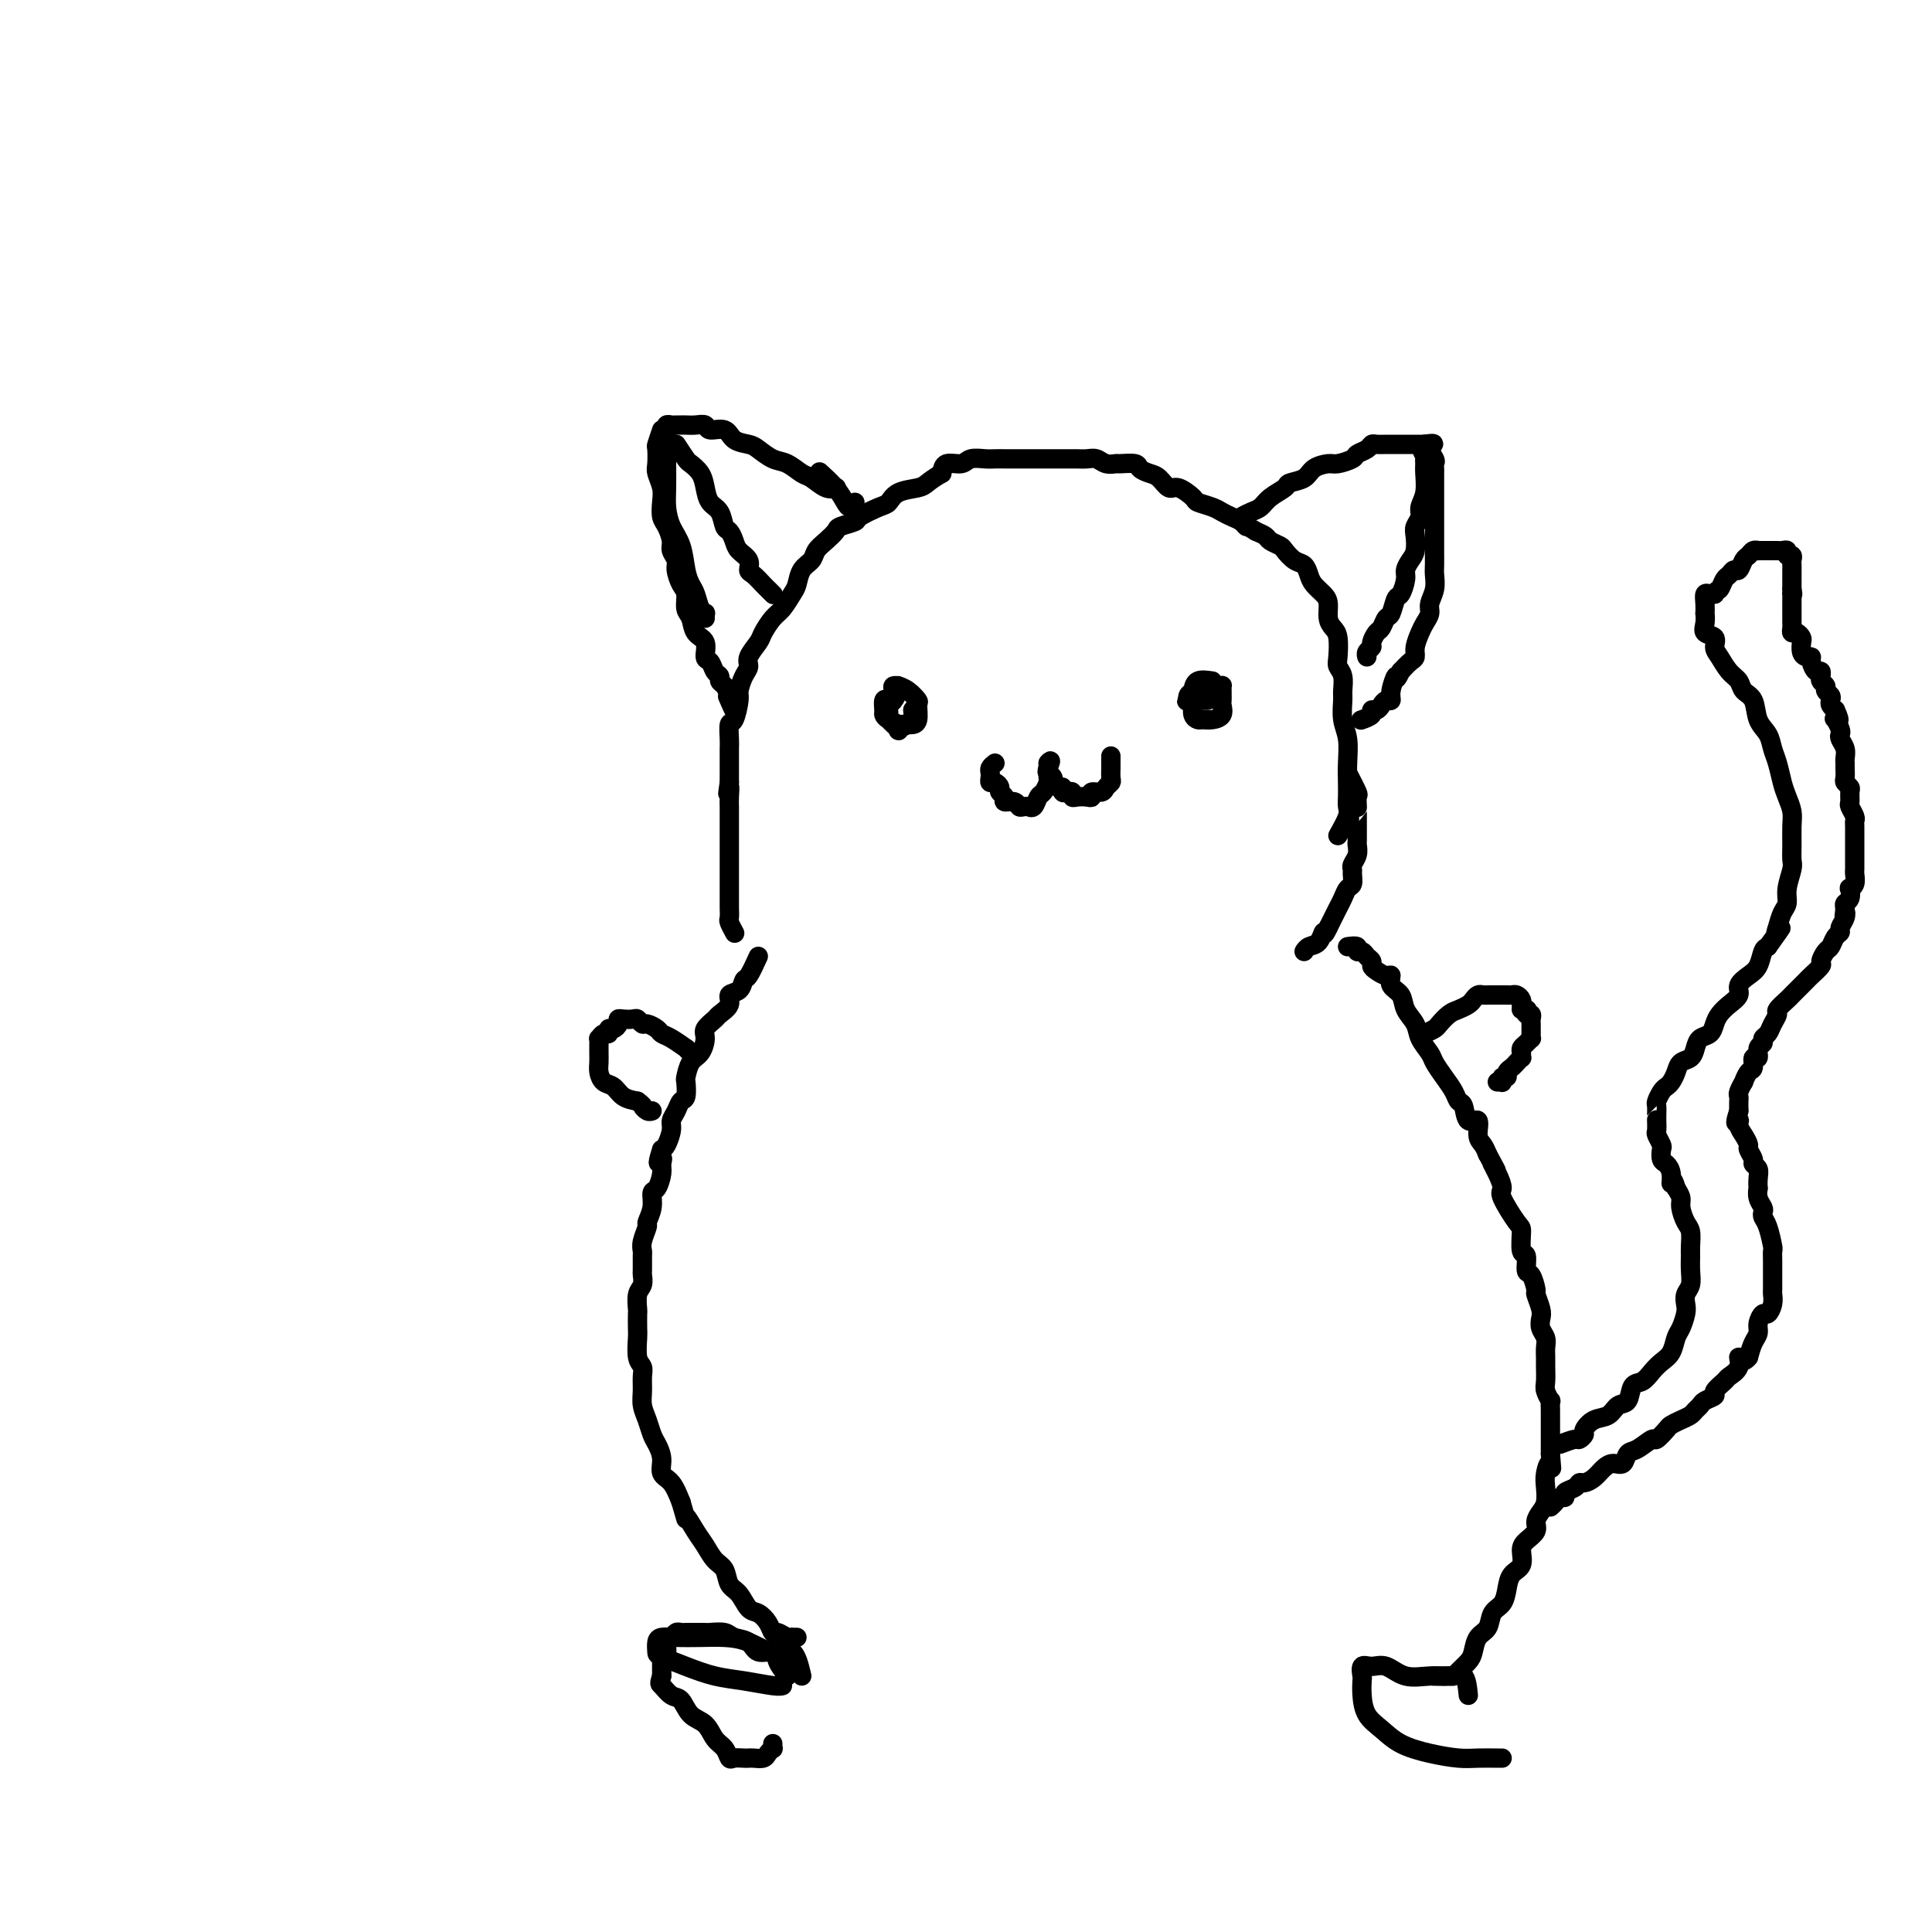 <svg viewBox='0 0 400 400' version='1.1' xmlns='http://www.w3.org/2000/svg' xmlns:xlink='http://www.w3.org/1999/xlink'><g fill='none' stroke='rgb(0,0,0)' stroke-width='4' stroke-linecap='round' stroke-linejoin='round'><path d='M277,173c0.845,-1.507 1.690,-3.013 2,-4c0.310,-0.987 0.084,-1.453 0,-2c-0.084,-0.547 -0.026,-1.173 0,-2c0.026,-0.827 0.021,-1.853 0,-3c-0.021,-1.147 -0.059,-2.414 0,-4c0.059,-1.586 0.213,-3.492 0,-5c-0.213,-1.508 -0.793,-2.617 -1,-4c-0.207,-1.383 -0.042,-3.040 0,-4c0.042,-0.960 -0.041,-1.223 0,-2c0.041,-0.777 0.204,-2.067 0,-3c-0.204,-0.933 -0.777,-1.509 -1,-2c-0.223,-0.491 -0.098,-0.898 0,-2c0.098,-1.102 0.168,-2.900 0,-4c-0.168,-1.100 -0.573,-1.502 -1,-2c-0.427,-0.498 -0.874,-1.092 -1,-2c-0.126,-0.908 0.069,-2.131 0,-3c-0.069,-0.869 -0.402,-1.384 -1,-2c-0.598,-0.616 -1.460,-1.335 -2,-2c-0.540,-0.665 -0.760,-1.277 -1,-2c-0.240,-0.723 -0.502,-1.556 -1,-2c-0.498,-0.444 -1.232,-0.500 -2,-1c-0.768,-0.500 -1.570,-1.443 -2,-2c-0.430,-0.557 -0.486,-0.727 -1,-1c-0.514,-0.273 -1.484,-0.651 -2,-1c-0.516,-0.349 -0.576,-0.671 -1,-1c-0.424,-0.329 -1.212,-0.664 -2,-1'/><path d='M260,110c-1.965,-1.262 -1.876,-0.915 -2,-1c-0.124,-0.085 -0.461,-0.600 -1,-1c-0.539,-0.400 -1.280,-0.683 -2,-1c-0.720,-0.317 -1.418,-0.667 -2,-1c-0.582,-0.333 -1.048,-0.648 -2,-1c-0.952,-0.352 -2.391,-0.742 -3,-1c-0.609,-0.258 -0.389,-0.384 -1,-1c-0.611,-0.616 -2.052,-1.723 -3,-2c-0.948,-0.277 -1.404,0.276 -2,0c-0.596,-0.276 -1.333,-1.380 -2,-2c-0.667,-0.620 -1.263,-0.755 -2,-1c-0.737,-0.245 -1.615,-0.601 -2,-1c-0.385,-0.399 -0.277,-0.843 -1,-1c-0.723,-0.157 -2.277,-0.028 -3,0c-0.723,0.028 -0.617,-0.045 -1,0c-0.383,0.045 -1.256,0.208 -2,0c-0.744,-0.208 -1.358,-0.788 -2,-1c-0.642,-0.212 -1.312,-0.057 -2,0c-0.688,0.057 -1.394,0.015 -2,0c-0.606,-0.015 -1.111,-0.004 -2,0c-0.889,0.004 -2.163,0.001 -3,0c-0.837,-0.001 -1.236,-0.000 -2,0c-0.764,0.000 -1.894,0.000 -3,0c-1.106,-0.000 -2.187,-0.001 -3,0c-0.813,0.001 -1.357,0.004 -2,0c-0.643,-0.004 -1.384,-0.017 -2,0c-0.616,0.017 -1.107,0.062 -2,0c-0.893,-0.062 -2.188,-0.233 -3,0c-0.812,0.233 -1.142,0.870 -2,1c-0.858,0.130 -2.245,-0.249 -3,0c-0.755,0.249 -0.877,1.124 -1,2'/><path d='M195,98c-1.544,0.865 -2.403,1.526 -3,2c-0.597,0.474 -0.931,0.761 -2,1c-1.069,0.239 -2.872,0.431 -4,1c-1.128,0.569 -1.581,1.515 -2,2c-0.419,0.485 -0.804,0.510 -2,1c-1.196,0.490 -3.202,1.444 -4,2c-0.798,0.556 -0.389,0.715 -1,1c-0.611,0.285 -2.243,0.695 -3,1c-0.757,0.305 -0.640,0.503 -1,1c-0.360,0.497 -1.196,1.292 -2,2c-0.804,0.708 -1.577,1.329 -2,2c-0.423,0.671 -0.498,1.391 -1,2c-0.502,0.609 -1.433,1.107 -2,2c-0.567,0.893 -0.772,2.183 -1,3c-0.228,0.817 -0.479,1.162 -1,2c-0.521,0.838 -1.310,2.167 -2,3c-0.690,0.833 -1.280,1.168 -2,2c-0.720,0.832 -1.569,2.161 -2,3c-0.431,0.839 -0.445,1.188 -1,2c-0.555,0.812 -1.650,2.088 -2,3c-0.350,0.912 0.047,1.460 0,2c-0.047,0.540 -0.538,1.070 -1,2c-0.462,0.930 -0.894,2.259 -1,3c-0.106,0.741 0.115,0.894 0,2c-0.115,1.106 -0.567,3.164 -1,4c-0.433,0.836 -0.848,0.450 -1,1c-0.152,0.550 -0.041,2.037 0,3c0.041,0.963 0.011,1.402 0,2c-0.011,0.598 -0.003,1.353 0,2c0.003,0.647 0.001,1.185 0,2c-0.001,0.815 -0.000,1.908 0,3'/><path d='M151,162c-0.619,4.153 -0.166,1.536 0,1c0.166,-0.536 0.044,1.011 0,2c-0.044,0.989 -0.012,1.421 0,2c0.012,0.579 0.003,1.305 0,2c-0.003,0.695 -0.001,1.360 0,2c0.001,0.640 0.000,1.256 0,2c-0.000,0.744 -0.000,1.617 0,2c0.000,0.383 0.000,0.277 0,1c-0.000,0.723 0.000,2.277 0,3c-0.000,0.723 -0.000,0.616 0,1c0.000,0.384 0.000,1.259 0,2c-0.000,0.741 -0.001,1.349 0,2c0.001,0.651 0.004,1.345 0,2c-0.004,0.655 -0.015,1.272 0,2c0.015,0.728 0.056,1.566 0,2c-0.056,0.434 -0.207,0.463 0,1c0.207,0.537 0.774,1.582 1,2c0.226,0.418 0.113,0.209 0,0'/><path d='M279,160c0.845,1.639 1.691,3.278 2,4c0.309,0.722 0.083,0.526 0,1c-0.083,0.474 -0.022,1.619 0,2c0.022,0.381 0.006,-0.001 0,0c-0.006,0.001 -0.002,0.385 0,1c0.002,0.615 0.000,1.459 0,2c-0.000,0.541 0.001,0.778 0,1c-0.001,0.222 -0.004,0.430 0,1c0.004,0.570 0.015,1.501 0,2c-0.015,0.499 -0.057,0.566 0,1c0.057,0.434 0.212,1.233 0,2c-0.212,0.767 -0.792,1.500 -1,2c-0.208,0.500 -0.045,0.767 0,1c0.045,0.233 -0.029,0.433 0,1c0.029,0.567 0.163,1.503 0,2c-0.163,0.497 -0.621,0.556 -1,1c-0.379,0.444 -0.679,1.274 -1,2c-0.321,0.726 -0.663,1.349 -1,2c-0.337,0.651 -0.668,1.329 -1,2c-0.332,0.671 -0.666,1.336 -1,2'/><path d='M275,192c-1.122,2.438 -0.928,1.032 -1,1c-0.072,-0.032 -0.411,1.311 -1,2c-0.589,0.689 -1.428,0.724 -2,1c-0.572,0.276 -0.878,0.793 -1,1c-0.122,0.207 -0.061,0.103 0,0'/><path d='M157,198c-0.745,1.633 -1.490,3.266 -2,4c-0.510,0.734 -0.785,0.568 -1,1c-0.215,0.432 -0.371,1.463 -1,2c-0.629,0.537 -1.731,0.581 -2,1c-0.269,0.419 0.296,1.213 0,2c-0.296,0.787 -1.455,1.566 -2,2c-0.545,0.434 -0.478,0.524 -1,1c-0.522,0.476 -1.632,1.340 -2,2c-0.368,0.660 0.006,1.116 0,2c-0.006,0.884 -0.393,2.195 -1,3c-0.607,0.805 -1.434,1.104 -2,2c-0.566,0.896 -0.872,2.390 -1,3c-0.128,0.610 -0.077,0.338 0,1c0.077,0.662 0.179,2.259 0,3c-0.179,0.741 -0.639,0.626 -1,1c-0.361,0.374 -0.621,1.238 -1,2c-0.379,0.762 -0.875,1.421 -1,2c-0.125,0.579 0.120,1.079 0,2c-0.120,0.921 -0.606,2.263 -1,3c-0.394,0.737 -0.697,0.868 -1,1'/><path d='M137,238c-1.389,4.280 -0.362,2.479 0,2c0.362,-0.479 0.060,0.363 0,1c-0.060,0.637 0.124,1.068 0,2c-0.124,0.932 -0.554,2.367 -1,3c-0.446,0.633 -0.908,0.466 -1,1c-0.092,0.534 0.186,1.768 0,3c-0.186,1.232 -0.834,2.460 -1,3c-0.166,0.540 0.152,0.390 0,1c-0.152,0.610 -0.773,1.980 -1,3c-0.227,1.020 -0.060,1.691 0,2c0.060,0.309 0.012,0.255 0,1c-0.012,0.745 0.011,2.288 0,3c-0.011,0.712 -0.055,0.595 0,1c0.055,0.405 0.211,1.334 0,2c-0.211,0.666 -0.788,1.068 -1,2c-0.212,0.932 -0.058,2.393 0,3c0.058,0.607 0.019,0.361 0,1c-0.019,0.639 -0.019,2.162 0,3c0.019,0.838 0.058,0.990 0,2c-0.058,1.010 -0.212,2.878 0,4c0.212,1.122 0.792,1.496 1,2c0.208,0.504 0.045,1.136 0,2c-0.045,0.864 0.029,1.960 0,3c-0.029,1.040 -0.161,2.025 0,3c0.161,0.975 0.616,1.942 1,3c0.384,1.058 0.697,2.207 1,3c0.303,0.793 0.595,1.229 1,2c0.405,0.771 0.923,1.877 1,3c0.077,1.123 -0.287,2.264 0,3c0.287,0.736 1.225,1.067 2,2c0.775,0.933 1.388,2.466 2,4'/><path d='M141,311c1.523,5.176 0.832,3.115 1,3c0.168,-0.115 1.196,1.717 2,3c0.804,1.283 1.384,2.019 2,3c0.616,0.981 1.267,2.207 2,3c0.733,0.793 1.547,1.153 2,2c0.453,0.847 0.545,2.180 1,3c0.455,0.820 1.274,1.128 2,2c0.726,0.872 1.359,2.310 2,3c0.641,0.690 1.288,0.634 2,1c0.712,0.366 1.487,1.156 2,2c0.513,0.844 0.763,1.743 1,2c0.237,0.257 0.459,-0.127 1,0c0.541,0.127 1.399,0.766 2,1c0.601,0.234 0.945,0.063 1,0c0.055,-0.063 -0.177,-0.017 0,0c0.177,0.017 0.765,0.005 1,0c0.235,-0.005 0.118,-0.002 0,0'/><path d='M279,196c0.870,-0.120 1.740,-0.239 2,0c0.260,0.239 -0.088,0.838 0,1c0.088,0.162 0.614,-0.112 1,0c0.386,0.112 0.632,0.608 1,1c0.368,0.392 0.859,0.678 1,1c0.141,0.322 -0.069,0.681 0,1c0.069,0.319 0.418,0.598 1,1c0.582,0.402 1.398,0.926 2,1c0.602,0.074 0.992,-0.300 1,0c0.008,0.300 -0.364,1.276 0,2c0.364,0.724 1.463,1.195 2,2c0.537,0.805 0.510,1.944 1,3c0.490,1.056 1.496,2.029 2,3c0.504,0.971 0.506,1.940 1,3c0.494,1.060 1.480,2.211 2,3c0.520,0.789 0.573,1.217 1,2c0.427,0.783 1.226,1.920 2,3c0.774,1.080 1.522,2.101 2,3c0.478,0.899 0.688,1.676 1,2c0.312,0.324 0.728,0.194 1,1c0.272,0.806 0.402,2.547 1,3c0.598,0.453 1.666,-0.384 2,0c0.334,0.384 -0.064,1.988 0,3c0.064,1.012 0.590,1.432 1,2c0.410,0.568 0.705,1.284 1,2'/><path d='M308,239c2.970,5.482 1.394,2.688 1,2c-0.394,-0.688 0.392,0.730 1,2c0.608,1.270 1.037,2.394 1,3c-0.037,0.606 -0.542,0.695 0,2c0.542,1.305 2.130,3.825 3,5c0.870,1.175 1.020,1.006 1,2c-0.020,0.994 -0.212,3.153 0,4c0.212,0.847 0.826,0.382 1,1c0.174,0.618 -0.093,2.319 0,3c0.093,0.681 0.547,0.342 1,1c0.453,0.658 0.905,2.312 1,3c0.095,0.688 -0.167,0.411 0,1c0.167,0.589 0.763,2.045 1,3c0.237,0.955 0.116,1.411 0,2c-0.116,0.589 -0.227,1.311 0,2c0.227,0.689 0.793,1.343 1,2c0.207,0.657 0.054,1.316 0,2c-0.054,0.684 -0.011,1.393 0,2c0.011,0.607 -0.011,1.114 0,2c0.011,0.886 0.056,2.152 0,3c-0.056,0.848 -0.211,1.278 0,2c0.211,0.722 0.789,1.736 1,2c0.211,0.264 0.057,-0.223 0,0c-0.057,0.223 -0.015,1.158 0,2c0.015,0.842 0.004,1.593 0,2c-0.004,0.407 -0.001,0.470 0,1c0.001,0.530 0.000,1.527 0,2c-0.000,0.473 -0.000,0.421 0,1c0.000,0.579 0.000,1.790 0,3'/><path d='M321,301c0.369,5.010 0.292,2.536 0,2c-0.292,-0.536 -0.801,0.868 -1,2c-0.199,1.132 -0.090,1.994 0,3c0.090,1.006 0.161,2.157 0,3c-0.161,0.843 -0.555,1.380 -1,2c-0.445,0.620 -0.940,1.325 -1,2c-0.060,0.675 0.317,1.321 0,2c-0.317,0.679 -1.328,1.392 -2,2c-0.672,0.608 -1.005,1.111 -1,2c0.005,0.889 0.348,2.162 0,3c-0.348,0.838 -1.388,1.240 -2,2c-0.612,0.760 -0.798,1.879 -1,3c-0.202,1.121 -0.422,2.243 -1,3c-0.578,0.757 -1.516,1.147 -2,2c-0.484,0.853 -0.515,2.168 -1,3c-0.485,0.832 -1.425,1.179 -2,2c-0.575,0.821 -0.784,2.115 -1,3c-0.216,0.885 -0.438,1.362 -1,2c-0.562,0.638 -1.464,1.439 -2,2c-0.536,0.561 -0.704,0.882 -1,1c-0.296,0.118 -0.718,0.032 -1,0c-0.282,-0.032 -0.422,-0.008 -1,0c-0.578,0.008 -1.594,0.002 -2,0c-0.406,-0.002 -0.203,-0.001 0,0'/><path d='M143,218c-0.499,-0.477 -0.997,-0.954 -1,-1c-0.003,-0.046 0.490,0.337 0,0c-0.490,-0.337 -1.962,-1.396 -3,-2c-1.038,-0.604 -1.640,-0.754 -2,-1c-0.360,-0.246 -0.477,-0.588 -1,-1c-0.523,-0.412 -1.453,-0.895 -2,-1c-0.547,-0.105 -0.711,0.167 -1,0c-0.289,-0.167 -0.704,-0.774 -1,-1c-0.296,-0.226 -0.474,-0.071 -1,0c-0.526,0.071 -1.399,0.056 -2,0c-0.601,-0.056 -0.931,-0.155 -1,0c-0.069,0.155 0.122,0.562 0,1c-0.122,0.438 -0.558,0.906 -1,1c-0.442,0.094 -0.889,-0.186 -1,0c-0.111,0.186 0.114,0.837 0,1c-0.114,0.163 -0.566,-0.163 -1,0c-0.434,0.163 -0.848,0.816 -1,1c-0.152,0.184 -0.041,-0.102 0,0c0.041,0.102 0.010,0.593 0,1c-0.010,0.407 -0.001,0.729 0,1c0.001,0.271 -0.008,0.491 0,1c0.008,0.509 0.032,1.306 0,2c-0.032,0.694 -0.119,1.285 0,2c0.119,0.715 0.444,1.552 1,2c0.556,0.448 1.342,0.505 2,1c0.658,0.495 1.188,1.427 2,2c0.812,0.573 1.906,0.786 3,1'/><path d='M132,228c1.419,1.094 0.968,0.829 1,1c0.032,0.171 0.547,0.777 1,1c0.453,0.223 0.844,0.064 1,0c0.156,-0.064 0.078,-0.032 0,0'/><path d='M295,214c0.780,-0.364 1.561,-0.727 2,-1c0.439,-0.273 0.537,-0.454 1,-1c0.463,-0.546 1.290,-1.456 2,-2c0.710,-0.544 1.304,-0.720 2,-1c0.696,-0.280 1.495,-0.663 2,-1c0.505,-0.337 0.716,-0.626 1,-1c0.284,-0.374 0.640,-0.832 1,-1c0.360,-0.168 0.723,-0.045 1,0c0.277,0.045 0.470,0.012 1,0c0.530,-0.012 1.399,-0.003 2,0c0.601,0.003 0.934,0.000 1,0c0.066,-0.000 -0.136,0.003 0,0c0.136,-0.003 0.611,-0.011 1,0c0.389,0.011 0.693,0.041 1,0c0.307,-0.041 0.618,-0.152 1,0c0.382,0.152 0.834,0.566 1,1c0.166,0.434 0.045,0.886 0,1c-0.045,0.114 -0.013,-0.110 0,0c0.013,0.110 0.006,0.555 0,1'/><path d='M315,209c1.635,0.400 1.223,-0.100 1,0c-0.223,0.100 -0.256,0.800 0,1c0.256,0.200 0.801,-0.101 1,0c0.199,0.101 0.053,0.606 0,1c-0.053,0.394 -0.014,0.679 0,1c0.014,0.321 0.001,0.677 0,1c-0.001,0.323 0.010,0.611 0,1c-0.010,0.389 -0.041,0.877 0,1c0.041,0.123 0.154,-0.121 0,0c-0.154,0.121 -0.576,0.606 -1,1c-0.424,0.394 -0.849,0.697 -1,1c-0.151,0.303 -0.029,0.606 0,1c0.029,0.394 -0.035,0.879 0,1c0.035,0.121 0.168,-0.121 0,0c-0.168,0.121 -0.637,0.606 -1,1c-0.363,0.394 -0.619,0.698 -1,1c-0.381,0.302 -0.887,0.603 -1,1c-0.113,0.397 0.167,0.891 0,1c-0.167,0.109 -0.780,-0.167 -1,0c-0.220,0.167 -0.045,0.777 0,1c0.045,0.223 -0.039,0.060 0,0c0.039,-0.060 0.203,-0.016 0,0c-0.203,0.016 -0.772,0.005 -1,0c-0.228,-0.005 -0.114,-0.002 0,0'/><path d='M323,299c1.188,-0.449 2.376,-0.898 3,-1c0.624,-0.102 0.685,0.143 1,0c0.315,-0.143 0.885,-0.672 1,-1c0.115,-0.328 -0.225,-0.453 0,-1c0.225,-0.547 1.015,-1.516 2,-2c0.985,-0.484 2.165,-0.482 3,-1c0.835,-0.518 1.326,-1.556 2,-2c0.674,-0.444 1.531,-0.293 2,-1c0.469,-0.707 0.549,-2.271 1,-3c0.451,-0.729 1.273,-0.622 2,-1c0.727,-0.378 1.361,-1.241 2,-2c0.639,-0.759 1.285,-1.414 2,-2c0.715,-0.586 1.498,-1.101 2,-2c0.502,-0.899 0.722,-2.180 1,-3c0.278,-0.820 0.614,-1.177 1,-2c0.386,-0.823 0.821,-2.110 1,-3c0.179,-0.890 0.100,-1.383 0,-2c-0.100,-0.617 -0.223,-1.357 0,-2c0.223,-0.643 0.793,-1.187 1,-2c0.207,-0.813 0.053,-1.893 0,-3c-0.053,-1.107 -0.004,-2.240 0,-3c0.004,-0.760 -0.037,-1.148 0,-2c0.037,-0.852 0.151,-2.167 0,-3c-0.151,-0.833 -0.566,-1.182 -1,-2c-0.434,-0.818 -0.886,-2.105 -1,-3c-0.114,-0.895 0.110,-1.399 0,-2c-0.110,-0.601 -0.555,-1.301 -1,-2'/><path d='M347,246c-0.703,-2.765 -0.959,-1.179 -1,-1c-0.041,0.179 0.134,-1.050 0,-2c-0.134,-0.950 -0.575,-1.621 -1,-2c-0.425,-0.379 -0.832,-0.468 -1,-1c-0.168,-0.532 -0.098,-1.509 0,-2c0.098,-0.491 0.222,-0.495 0,-1c-0.222,-0.505 -0.792,-1.510 -1,-2c-0.208,-0.490 -0.056,-0.464 0,-1c0.056,-0.536 0.014,-1.634 0,-2c-0.014,-0.366 -0.001,0.000 0,0c0.001,-0.000 -0.011,-0.367 0,-1c0.011,-0.633 0.044,-1.531 0,-2c-0.044,-0.469 -0.166,-0.510 0,-1c0.166,-0.490 0.621,-1.431 1,-2c0.379,-0.569 0.683,-0.768 1,-1c0.317,-0.232 0.649,-0.499 1,-1c0.351,-0.501 0.723,-1.237 1,-2c0.277,-0.763 0.459,-1.551 1,-2c0.541,-0.449 1.440,-0.557 2,-1c0.560,-0.443 0.779,-1.221 1,-2c0.221,-0.779 0.443,-1.560 1,-2c0.557,-0.440 1.450,-0.541 2,-1c0.550,-0.459 0.759,-1.278 1,-2c0.241,-0.722 0.515,-1.349 1,-2c0.485,-0.651 1.180,-1.328 2,-2c0.820,-0.672 1.764,-1.339 2,-2c0.236,-0.661 -0.235,-1.315 0,-2c0.235,-0.685 1.176,-1.400 2,-2c0.824,-0.600 1.529,-1.085 2,-2c0.471,-0.915 0.706,-2.262 1,-3c0.294,-0.738 0.647,-0.869 1,-1'/><path d='M366,196c4.023,-5.612 2.579,-3.641 2,-3c-0.579,0.641 -0.295,-0.048 0,-1c0.295,-0.952 0.601,-2.166 1,-3c0.399,-0.834 0.892,-1.289 1,-2c0.108,-0.711 -0.167,-1.678 0,-3c0.167,-1.322 0.778,-3.000 1,-4c0.222,-1.000 0.057,-1.321 0,-2c-0.057,-0.679 -0.004,-1.717 0,-3c0.004,-1.283 -0.040,-2.812 0,-4c0.040,-1.188 0.165,-2.036 0,-3c-0.165,-0.964 -0.621,-2.043 -1,-3c-0.379,-0.957 -0.683,-1.791 -1,-3c-0.317,-1.209 -0.647,-2.793 -1,-4c-0.353,-1.207 -0.728,-2.038 -1,-3c-0.272,-0.962 -0.439,-2.054 -1,-3c-0.561,-0.946 -1.515,-1.747 -2,-3c-0.485,-1.253 -0.500,-2.958 -1,-4c-0.500,-1.042 -1.483,-1.419 -2,-2c-0.517,-0.581 -0.567,-1.364 -1,-2c-0.433,-0.636 -1.248,-1.125 -2,-2c-0.752,-0.875 -1.441,-2.135 -2,-3c-0.559,-0.865 -0.987,-1.336 -1,-2c-0.013,-0.664 0.389,-1.521 0,-2c-0.389,-0.479 -1.568,-0.579 -2,-1c-0.432,-0.421 -0.117,-1.164 0,-2c0.117,-0.836 0.034,-1.765 0,-2c-0.034,-0.235 -0.020,0.224 0,0c0.020,-0.224 0.047,-1.132 0,-2c-0.047,-0.868 -0.166,-1.695 0,-2c0.166,-0.305 0.619,-0.087 1,0c0.381,0.087 0.691,0.044 1,0'/><path d='M355,123c0.488,-1.045 0.708,-0.656 1,-1c0.292,-0.344 0.656,-1.419 1,-2c0.344,-0.581 0.670,-0.666 1,-1c0.330,-0.334 0.666,-0.916 1,-1c0.334,-0.084 0.668,0.331 1,0c0.332,-0.331 0.663,-1.409 1,-2c0.337,-0.591 0.682,-0.694 1,-1c0.318,-0.306 0.610,-0.814 1,-1c0.390,-0.186 0.878,-0.050 1,0c0.122,0.050 -0.121,0.013 0,0c0.121,-0.013 0.606,-0.004 1,0c0.394,0.004 0.697,0.001 1,0c0.303,-0.001 0.607,-0.001 1,0c0.393,0.001 0.875,0.004 1,0c0.125,-0.004 -0.106,-0.016 0,0c0.106,0.016 0.550,0.060 1,0c0.450,-0.060 0.905,-0.224 1,0c0.095,0.224 -0.171,0.834 0,1c0.171,0.166 0.778,-0.114 1,0c0.222,0.114 0.060,0.622 0,1c-0.060,0.378 -0.016,0.626 0,1c0.016,0.374 0.004,0.874 0,1c-0.004,0.126 -0.001,-0.121 0,0c0.001,0.121 0.000,0.610 0,1c-0.000,0.390 -0.000,0.682 0,1c0.000,0.318 0.000,0.662 0,1c-0.000,0.338 -0.000,0.669 0,1'/><path d='M371,122c0.309,1.477 0.083,1.169 0,1c-0.083,-0.169 -0.022,-0.200 0,0c0.022,0.200 0.006,0.631 0,1c-0.006,0.369 -0.002,0.676 0,1c0.002,0.324 0.001,0.664 0,1c-0.001,0.336 -0.001,0.668 0,1c0.001,0.332 0.003,0.662 0,1c-0.003,0.338 -0.011,0.682 0,1c0.011,0.318 0.042,0.609 0,1c-0.042,0.391 -0.155,0.882 0,1c0.155,0.118 0.580,-0.136 1,0c0.420,0.136 0.834,0.663 1,1c0.166,0.337 0.082,0.484 0,1c-0.082,0.516 -0.163,1.400 0,2c0.163,0.600 0.569,0.916 1,1c0.431,0.084 0.886,-0.065 1,0c0.114,0.065 -0.113,0.342 0,1c0.113,0.658 0.565,1.696 1,2c0.435,0.304 0.853,-0.126 1,0c0.147,0.126 0.024,0.807 0,1c-0.024,0.193 0.050,-0.103 0,0c-0.050,0.103 -0.223,0.605 0,1c0.223,0.395 0.844,0.683 1,1c0.156,0.317 -0.151,0.662 0,1c0.151,0.338 0.762,0.668 1,1c0.238,0.332 0.102,0.666 0,1c-0.102,0.334 -0.172,0.667 0,1c0.172,0.333 0.586,0.667 1,1'/><path d='M380,147c1.408,2.957 0.429,2.350 0,2c-0.429,-0.350 -0.307,-0.442 0,0c0.307,0.442 0.800,1.417 1,2c0.200,0.583 0.106,0.772 0,1c-0.106,0.228 -0.225,0.494 0,1c0.225,0.506 0.793,1.253 1,2c0.207,0.747 0.055,1.495 0,2c-0.055,0.505 -0.011,0.765 0,1c0.011,0.235 -0.011,0.443 0,1c0.011,0.557 0.056,1.463 0,2c-0.056,0.537 -0.212,0.706 0,1c0.212,0.294 0.793,0.712 1,1c0.207,0.288 0.041,0.444 0,1c-0.041,0.556 0.041,1.510 0,2c-0.041,0.490 -0.207,0.515 0,1c0.207,0.485 0.788,1.429 1,2c0.212,0.571 0.057,0.768 0,1c-0.057,0.232 -0.015,0.500 0,1c0.015,0.500 0.004,1.233 0,2c-0.004,0.767 -0.001,1.568 0,2c0.001,0.432 0.000,0.496 0,1c-0.000,0.504 0.001,1.448 0,2c-0.001,0.552 -0.004,0.712 0,1c0.004,0.288 0.015,0.702 0,1c-0.015,0.298 -0.056,0.479 0,1c0.056,0.521 0.207,1.382 0,2c-0.207,0.618 -0.774,0.991 -1,1c-0.226,0.009 -0.112,-0.348 0,0c0.112,0.348 0.223,1.401 0,2c-0.223,0.599 -0.778,0.742 -1,1c-0.222,0.258 -0.111,0.629 0,1'/><path d='M382,188c-0.327,2.979 -0.143,1.427 0,1c0.143,-0.427 0.245,0.271 0,1c-0.245,0.729 -0.839,1.490 -1,2c-0.161,0.510 0.110,0.771 0,1c-0.110,0.229 -0.602,0.428 -1,1c-0.398,0.572 -0.702,1.519 -1,2c-0.298,0.481 -0.591,0.496 -1,1c-0.409,0.504 -0.935,1.496 -1,2c-0.065,0.504 0.329,0.520 0,1c-0.329,0.480 -1.382,1.423 -2,2c-0.618,0.577 -0.800,0.789 -1,1c-0.200,0.211 -0.417,0.423 -1,1c-0.583,0.577 -1.532,1.519 -2,2c-0.468,0.481 -0.454,0.500 -1,1c-0.546,0.500 -1.653,1.482 -2,2c-0.347,0.518 0.066,0.573 0,1c-0.066,0.427 -0.610,1.226 -1,2c-0.390,0.774 -0.625,1.522 -1,2c-0.375,0.478 -0.889,0.687 -1,1c-0.111,0.313 0.181,0.732 0,1c-0.181,0.268 -0.836,0.385 -1,1c-0.164,0.615 0.162,1.728 0,2c-0.162,0.272 -0.813,-0.297 -1,0c-0.187,0.297 0.090,1.459 0,2c-0.090,0.541 -0.546,0.460 -1,1c-0.454,0.540 -0.906,1.702 -1,2c-0.094,0.298 0.171,-0.268 0,0c-0.171,0.268 -0.778,1.371 -1,2c-0.222,0.629 -0.060,0.785 0,1c0.060,0.215 0.017,0.490 0,1c-0.017,0.510 -0.009,1.255 0,2'/><path d='M360,230c-1.226,3.665 -0.291,2.329 0,2c0.291,-0.329 -0.062,0.349 0,1c0.062,0.651 0.537,1.274 1,2c0.463,0.726 0.912,1.556 1,2c0.088,0.444 -0.187,0.503 0,1c0.187,0.497 0.835,1.434 1,2c0.165,0.566 -0.152,0.763 0,1c0.152,0.237 0.772,0.514 1,1c0.228,0.486 0.065,1.181 0,2c-0.065,0.819 -0.031,1.764 0,2c0.031,0.236 0.060,-0.235 0,0c-0.060,0.235 -0.210,1.177 0,2c0.210,0.823 0.778,1.527 1,2c0.222,0.473 0.098,0.714 0,1c-0.098,0.286 -0.170,0.618 0,1c0.170,0.382 0.581,0.813 1,2c0.419,1.187 0.844,3.128 1,4c0.156,0.872 0.042,0.675 0,1c-0.042,0.325 -0.011,1.171 0,2c0.011,0.829 0.004,1.639 0,2c-0.004,0.361 -0.004,0.273 0,1c0.004,0.727 0.012,2.270 0,3c-0.012,0.730 -0.046,0.646 0,1c0.046,0.354 0.171,1.145 0,2c-0.171,0.855 -0.637,1.775 -1,2c-0.363,0.225 -0.622,-0.246 -1,0c-0.378,0.246 -0.874,1.210 -1,2c-0.126,0.790 0.120,1.405 0,2c-0.120,0.595 -0.606,1.170 -1,2c-0.394,0.830 -0.697,1.915 -1,3'/><path d='M362,281c-1.257,1.611 -1.900,0.137 -2,0c-0.100,-0.137 0.343,1.062 0,2c-0.343,0.938 -1.472,1.613 -2,2c-0.528,0.387 -0.456,0.485 -1,1c-0.544,0.515 -1.704,1.447 -2,2c-0.296,0.553 0.272,0.725 0,1c-0.272,0.275 -1.385,0.651 -2,1c-0.615,0.349 -0.732,0.671 -1,1c-0.268,0.329 -0.686,0.664 -1,1c-0.314,0.336 -0.522,0.672 -1,1c-0.478,0.328 -1.226,0.646 -2,1c-0.774,0.354 -1.576,0.743 -2,1c-0.424,0.257 -0.471,0.382 -1,1c-0.529,0.618 -1.541,1.728 -2,2c-0.459,0.272 -0.363,-0.296 -1,0c-0.637,0.296 -2.005,1.454 -3,2c-0.995,0.546 -1.617,0.478 -2,1c-0.383,0.522 -0.526,1.632 -1,2c-0.474,0.368 -1.279,-0.007 -2,0c-0.721,0.007 -1.358,0.397 -2,1c-0.642,0.603 -1.290,1.418 -2,2c-0.710,0.582 -1.482,0.930 -2,1c-0.518,0.070 -0.783,-0.140 -1,0c-0.217,0.140 -0.387,0.629 -1,1c-0.613,0.371 -1.671,0.625 -2,1c-0.329,0.375 0.069,0.871 0,1c-0.069,0.129 -0.606,-0.110 -1,0c-0.394,0.110 -0.644,0.568 -1,1c-0.356,0.432 -0.816,0.838 -1,1c-0.184,0.162 -0.092,0.081 0,0'/><path d='M257,107c0.656,-0.356 1.311,-0.711 2,-1c0.689,-0.289 1.410,-0.510 2,-1c0.590,-0.490 1.049,-1.248 2,-2c0.951,-0.752 2.394,-1.498 3,-2c0.606,-0.502 0.373,-0.761 1,-1c0.627,-0.239 2.112,-0.459 3,-1c0.888,-0.541 1.178,-1.402 2,-2c0.822,-0.598 2.174,-0.934 3,-1c0.826,-0.066 1.124,0.136 2,0c0.876,-0.136 2.328,-0.611 3,-1c0.672,-0.389 0.564,-0.693 1,-1c0.436,-0.307 1.415,-0.618 2,-1c0.585,-0.382 0.776,-0.834 1,-1c0.224,-0.166 0.480,-0.044 1,0c0.520,0.044 1.305,0.012 2,0c0.695,-0.012 1.299,-0.003 2,0c0.701,0.003 1.498,0.001 2,0c0.502,-0.001 0.709,-0.000 1,0c0.291,0.000 0.666,0.000 1,0c0.334,-0.000 0.628,-0.000 1,0c0.372,0.000 0.820,0.000 1,0c0.180,-0.000 0.090,-0.000 0,0'/><path d='M295,92c3.558,-0.594 0.953,0.419 0,1c-0.953,0.581 -0.254,0.728 0,1c0.254,0.272 0.064,0.667 0,1c-0.064,0.333 -0.002,0.603 0,1c0.002,0.397 -0.056,0.922 0,2c0.056,1.078 0.225,2.711 0,4c-0.225,1.289 -0.844,2.236 -1,3c-0.156,0.764 0.152,1.345 0,2c-0.152,0.655 -0.763,1.383 -1,2c-0.237,0.617 -0.101,1.122 0,2c0.101,0.878 0.168,2.127 0,3c-0.168,0.873 -0.570,1.369 -1,2c-0.430,0.631 -0.889,1.395 -1,2c-0.111,0.605 0.125,1.050 0,2c-0.125,0.950 -0.611,2.405 -1,3c-0.389,0.595 -0.681,0.329 -1,1c-0.319,0.671 -0.664,2.277 -1,3c-0.336,0.723 -0.663,0.561 -1,1c-0.337,0.439 -0.682,1.479 -1,2c-0.318,0.521 -0.607,0.521 -1,1c-0.393,0.479 -0.890,1.435 -1,2c-0.110,0.565 0.166,0.739 0,1c-0.166,0.261 -0.776,0.609 -1,1c-0.224,0.391 -0.064,0.826 0,1c0.064,0.174 0.032,0.087 0,0'/><path d='M173,101c0.147,-0.057 0.293,-0.113 0,0c-0.293,0.113 -1.026,0.396 -2,0c-0.974,-0.396 -2.190,-1.472 -3,-2c-0.810,-0.528 -1.213,-0.509 -2,-1c-0.787,-0.491 -1.958,-1.492 -3,-2c-1.042,-0.508 -1.954,-0.522 -3,-1c-1.046,-0.478 -2.224,-1.419 -3,-2c-0.776,-0.581 -1.149,-0.800 -2,-1c-0.851,-0.200 -2.181,-0.379 -3,-1c-0.819,-0.621 -1.126,-1.683 -2,-2c-0.874,-0.317 -2.314,0.111 -3,0c-0.686,-0.111 -0.618,-0.762 -1,-1c-0.382,-0.238 -1.215,-0.064 -2,0c-0.785,0.064 -1.520,0.016 -2,0c-0.480,-0.016 -0.703,-0.001 -1,0c-0.297,0.001 -0.668,-0.012 -1,0c-0.332,0.012 -0.625,0.049 -1,0c-0.375,-0.049 -0.833,-0.184 -1,0c-0.167,0.184 -0.045,0.689 0,1c0.045,0.311 0.012,0.430 0,1c-0.012,0.570 -0.003,1.591 0,2c0.003,0.409 0.002,0.204 0,0'/><path d='M138,92c0.001,1.018 0.002,1.563 0,2c-0.002,0.437 -0.008,0.765 0,2c0.008,1.235 0.029,3.377 0,5c-0.029,1.623 -0.110,2.728 0,4c0.110,1.272 0.411,2.710 1,4c0.589,1.290 1.467,2.433 2,4c0.533,1.567 0.721,3.559 1,5c0.279,1.441 0.649,2.333 1,3c0.351,0.667 0.682,1.111 1,2c0.318,0.889 0.621,2.224 1,3c0.379,0.776 0.834,0.991 1,1c0.166,0.009 0.045,-0.190 0,0c-0.045,0.190 -0.013,0.769 0,1c0.013,0.231 0.006,0.116 0,0'/><path d='M137,89c-0.421,1.235 -0.841,2.469 -1,3c-0.159,0.531 -0.056,0.357 0,1c0.056,0.643 0.067,2.101 0,3c-0.067,0.899 -0.211,1.237 0,2c0.211,0.763 0.779,1.951 1,3c0.221,1.049 0.097,1.957 0,3c-0.097,1.043 -0.166,2.219 0,3c0.166,0.781 0.565,1.167 1,2c0.435,0.833 0.904,2.114 1,3c0.096,0.886 -0.180,1.377 0,2c0.180,0.623 0.818,1.378 1,2c0.182,0.622 -0.092,1.110 0,2c0.092,0.890 0.548,2.182 1,3c0.452,0.818 0.899,1.162 1,2c0.101,0.838 -0.146,2.169 0,3c0.146,0.831 0.683,1.163 1,2c0.317,0.837 0.413,2.178 1,3c0.587,0.822 1.664,1.123 2,2c0.336,0.877 -0.068,2.329 0,3c0.068,0.671 0.610,0.560 1,1c0.390,0.440 0.629,1.430 1,2c0.371,0.570 0.873,0.720 1,1c0.127,0.280 -0.120,0.691 0,1c0.120,0.309 0.606,0.517 1,1c0.394,0.483 0.697,1.242 1,2'/><path d='M151,144c2.178,5.978 0.622,2.422 0,1c-0.622,-1.422 -0.311,-0.711 0,0'/><path d='M140,92c0.786,1.197 1.571,2.394 2,3c0.429,0.606 0.500,0.622 1,1c0.500,0.378 1.429,1.117 2,2c0.571,0.883 0.783,1.909 1,3c0.217,1.091 0.440,2.246 1,3c0.560,0.754 1.458,1.108 2,2c0.542,0.892 0.727,2.322 1,3c0.273,0.678 0.633,0.606 1,1c0.367,0.394 0.741,1.256 1,2c0.259,0.744 0.402,1.369 1,2c0.598,0.631 1.652,1.268 2,2c0.348,0.732 -0.008,1.559 0,2c0.008,0.441 0.381,0.497 1,1c0.619,0.503 1.486,1.455 2,2c0.514,0.545 0.677,0.685 1,1c0.323,0.315 0.807,0.804 1,1c0.193,0.196 0.097,0.098 0,0'/><path d='M177,104c-0.346,0.469 -0.692,0.938 -1,1c-0.308,0.062 -0.577,-0.282 -1,-1c-0.423,-0.718 -0.998,-1.809 -2,-3c-1.002,-1.191 -2.429,-2.483 -3,-3c-0.571,-0.517 -0.285,-0.258 0,0'/><path d='M295,92c0.845,1.181 1.691,2.362 2,3c0.309,0.638 0.083,0.734 0,1c-0.083,0.266 -0.022,0.704 0,1c0.022,0.296 0.006,0.451 0,1c-0.006,0.549 -0.002,1.493 0,2c0.002,0.507 0.000,0.577 0,1c-0.000,0.423 -0.000,1.197 0,2c0.000,0.803 0.000,1.633 0,2c-0.000,0.367 -0.000,0.271 0,1c0.000,0.729 0.000,2.282 0,3c-0.000,0.718 -0.000,0.600 0,1c0.000,0.400 0.001,1.317 0,2c-0.001,0.683 -0.004,1.131 0,2c0.004,0.869 0.016,2.158 0,3c-0.016,0.842 -0.060,1.237 0,2c0.060,0.763 0.224,1.894 0,3c-0.224,1.106 -0.834,2.187 -1,3c-0.166,0.813 0.114,1.360 0,2c-0.114,0.640 -0.621,1.375 -1,2c-0.379,0.625 -0.629,1.140 -1,2c-0.371,0.860 -0.862,2.066 -1,3c-0.138,0.934 0.078,1.598 0,2c-0.078,0.402 -0.451,0.544 -1,1c-0.549,0.456 -1.275,1.228 -2,2'/><path d='M290,139c-1.245,2.708 -0.859,0.977 -1,1c-0.141,0.023 -0.811,1.800 -1,3c-0.189,1.200 0.103,1.823 0,2c-0.103,0.177 -0.600,-0.093 -1,0c-0.400,0.093 -0.703,0.551 -1,1c-0.297,0.449 -0.588,0.891 -1,1c-0.412,0.109 -0.946,-0.115 -1,0c-0.054,0.115 0.370,0.569 0,1c-0.370,0.431 -1.534,0.837 -2,1c-0.466,0.163 -0.233,0.081 0,0'/><path d='M186,143c-0.340,0.831 -0.680,1.662 -1,2c-0.320,0.338 -0.620,0.184 -1,0c-0.380,-0.184 -0.840,-0.399 -1,0c-0.160,0.399 -0.020,1.413 0,2c0.020,0.587 -0.079,0.746 0,1c0.079,0.254 0.335,0.604 1,1c0.665,0.396 1.737,0.837 2,1c0.263,0.163 -0.284,0.047 0,0c0.284,-0.047 1.398,-0.025 2,0c0.602,0.025 0.692,0.053 1,0c0.308,-0.053 0.835,-0.186 1,-1c0.165,-0.814 -0.032,-2.309 0,-3c0.032,-0.691 0.292,-0.578 0,-1c-0.292,-0.422 -1.136,-1.379 -2,-2c-0.864,-0.621 -1.747,-0.905 -2,-1c-0.253,-0.095 0.124,0.001 0,0c-0.124,-0.001 -0.751,-0.098 -1,0c-0.249,0.098 -0.121,0.392 0,1c0.121,0.608 0.237,1.529 0,2c-0.237,0.471 -0.825,0.491 -1,1c-0.175,0.509 0.065,1.506 0,2c-0.065,0.494 -0.434,0.484 0,1c0.434,0.516 1.672,1.558 2,2c0.328,0.442 -0.252,0.283 0,0c0.252,-0.283 1.337,-0.692 2,-1c0.663,-0.308 0.904,-0.517 1,-1c0.096,-0.483 0.048,-1.242 0,-2'/><path d='M189,147c0.500,-0.667 0.250,-0.333 0,0'/><path d='M251,141c-1.155,-0.170 -2.310,-0.340 -3,0c-0.690,0.340 -0.914,1.191 -1,2c-0.086,0.809 -0.035,1.576 0,2c0.035,0.424 0.053,0.507 0,1c-0.053,0.493 -0.179,1.398 0,2c0.179,0.602 0.661,0.901 1,1c0.339,0.099 0.536,-0.001 1,0c0.464,0.001 1.196,0.102 2,0c0.804,-0.102 1.680,-0.408 2,-1c0.320,-0.592 0.086,-1.469 0,-2c-0.086,-0.531 -0.022,-0.717 0,-1c0.022,-0.283 0.004,-0.664 0,-1c-0.004,-0.336 0.006,-0.626 0,-1c-0.006,-0.374 -0.029,-0.832 0,-1c0.029,-0.168 0.110,-0.046 0,0c-0.110,0.046 -0.410,0.015 -1,0c-0.590,-0.015 -1.468,-0.015 -2,0c-0.532,0.015 -0.717,0.046 -1,0c-0.283,-0.046 -0.664,-0.170 -1,0c-0.336,0.170 -0.626,0.633 -1,1c-0.374,0.367 -0.831,0.637 -1,1c-0.169,0.363 -0.048,0.818 0,1c0.048,0.182 0.024,0.091 0,0'/><path d='M246,145c-0.905,0.309 0.332,0.083 1,0c0.668,-0.083 0.767,-0.022 1,0c0.233,0.022 0.601,0.006 1,0c0.399,-0.006 0.828,-0.002 1,0c0.172,0.002 0.086,0.001 0,0'/><path d='M206,158c-0.421,0.331 -0.842,0.662 -1,1c-0.158,0.338 -0.052,0.682 0,1c0.052,0.318 0.051,0.610 0,1c-0.051,0.390 -0.153,0.878 0,1c0.153,0.122 0.561,-0.121 1,0c0.439,0.121 0.909,0.606 1,1c0.091,0.394 -0.197,0.698 0,1c0.197,0.302 0.879,0.603 1,1c0.121,0.397 -0.317,0.891 0,1c0.317,0.109 1.391,-0.168 2,0c0.609,0.168 0.755,0.779 1,1c0.245,0.221 0.591,0.052 1,0c0.409,-0.052 0.883,0.012 1,0c0.117,-0.012 -0.123,-0.101 0,0c0.123,0.101 0.607,0.392 1,0c0.393,-0.392 0.694,-1.467 1,-2c0.306,-0.533 0.618,-0.524 1,-1c0.382,-0.476 0.834,-1.437 1,-2c0.166,-0.563 0.044,-0.728 0,-1c-0.044,-0.272 -0.012,-0.650 0,-1c0.012,-0.350 0.003,-0.671 0,-1c-0.003,-0.329 -0.002,-0.664 0,-1'/><path d='M217,158c0.944,-1.215 0.305,0.248 0,1c-0.305,0.752 -0.275,0.794 0,1c0.275,0.206 0.796,0.576 1,1c0.204,0.424 0.092,0.902 0,1c-0.092,0.098 -0.166,-0.184 0,0c0.166,0.184 0.570,0.833 1,1c0.430,0.167 0.885,-0.148 1,0c0.115,0.148 -0.111,0.758 0,1c0.111,0.242 0.558,0.117 1,0c0.442,-0.117 0.879,-0.226 1,0c0.121,0.226 -0.075,0.789 0,1c0.075,0.211 0.419,0.071 1,0c0.581,-0.071 1.398,-0.075 2,0c0.602,0.075 0.988,0.227 1,0c0.012,-0.227 -0.351,-0.833 0,-1c0.351,-0.167 1.414,0.106 2,0c0.586,-0.106 0.693,-0.592 1,-1c0.307,-0.408 0.814,-0.739 1,-1c0.186,-0.261 0.050,-0.451 0,-1c-0.050,-0.549 -0.013,-1.455 0,-2c0.013,-0.545 0.004,-0.727 0,-1c-0.004,-0.273 -0.002,-0.636 0,-1'/><path d='M230,157c0.000,-0.833 0.000,-0.417 0,0'/><path d='M166,347c-0.512,-2.166 -1.024,-4.332 -2,-5c-0.976,-0.668 -2.418,0.161 -4,0c-1.582,-0.161 -3.306,-1.312 -5,-2c-1.694,-0.688 -3.358,-0.915 -5,-1c-1.642,-0.085 -3.263,-0.030 -5,0c-1.737,0.030 -3.590,0.035 -5,0c-1.410,-0.035 -2.378,-0.109 -3,0c-0.622,0.109 -0.899,0.400 -1,1c-0.101,0.600 -0.028,1.508 0,2c0.028,0.492 0.010,0.566 1,1c0.990,0.434 2.987,1.227 5,2c2.013,0.773 4.042,1.528 6,2c1.958,0.472 3.844,0.663 6,1c2.156,0.337 4.580,0.822 6,1c1.420,0.178 1.834,0.051 2,0c0.166,-0.051 0.083,-0.025 0,0'/><path d='M304,351c-0.171,-1.695 -0.342,-3.390 -1,-4c-0.658,-0.610 -1.804,-0.135 -3,0c-1.196,0.135 -2.444,-0.071 -4,0c-1.556,0.071 -3.422,0.418 -5,0c-1.578,-0.418 -2.868,-1.603 -4,-2c-1.132,-0.397 -2.108,-0.008 -3,0c-0.892,0.008 -1.702,-0.367 -2,0c-0.298,0.367 -0.085,1.476 0,2c0.085,0.524 0.044,0.461 0,1c-0.044,0.539 -0.089,1.678 0,3c0.089,1.322 0.313,2.827 1,4c0.687,1.173 1.838,2.013 3,3c1.162,0.987 2.336,2.121 4,3c1.664,0.879 3.819,1.504 6,2c2.181,0.496 4.388,0.865 6,1c1.612,0.135 2.628,0.036 4,0c1.372,-0.036 3.100,-0.010 4,0c0.900,0.010 0.971,0.003 1,0c0.029,-0.003 0.014,-0.001 0,0'/><path d='M163,347c-0.813,-1.027 -1.625,-2.054 -2,-3c-0.375,-0.946 -0.312,-1.813 -1,-2c-0.688,-0.187 -2.128,0.304 -3,0c-0.872,-0.304 -1.175,-1.402 -2,-2c-0.825,-0.598 -2.170,-0.696 -3,-1c-0.830,-0.304 -1.143,-0.813 -2,-1c-0.857,-0.187 -2.257,-0.050 -3,0c-0.743,0.050 -0.829,0.014 -1,0c-0.171,-0.014 -0.427,-0.005 -1,0c-0.573,0.005 -1.463,0.005 -2,0c-0.537,-0.005 -0.722,-0.014 -1,0c-0.278,0.014 -0.648,0.050 -1,0c-0.352,-0.050 -0.687,-0.186 -1,0c-0.313,0.186 -0.606,0.694 -1,1c-0.394,0.306 -0.890,0.411 -1,1c-0.110,0.589 0.167,1.664 0,2c-0.167,0.336 -0.777,-0.065 -1,0c-0.223,0.065 -0.060,0.595 0,1c0.060,0.405 0.016,0.683 0,1c-0.016,0.317 -0.004,0.673 0,1c0.004,0.327 0.001,0.627 0,1c-0.001,0.373 -0.000,0.821 0,1c0.000,0.179 0.000,0.090 0,0'/><path d='M137,347c-0.559,1.729 -0.455,1.550 0,2c0.455,0.450 1.262,1.528 2,2c0.738,0.472 1.406,0.339 2,1c0.594,0.661 1.115,2.118 2,3c0.885,0.882 2.134,1.189 3,2c0.866,0.811 1.349,2.126 2,3c0.651,0.874 1.470,1.306 2,2c0.530,0.694 0.771,1.650 1,2c0.229,0.350 0.446,0.095 1,0c0.554,-0.095 1.443,-0.028 2,0c0.557,0.028 0.780,0.018 1,0c0.220,-0.018 0.437,-0.042 1,0c0.563,0.042 1.471,0.151 2,0c0.529,-0.151 0.678,-0.563 1,-1c0.322,-0.437 0.818,-0.901 1,-1c0.182,-0.099 0.049,0.166 0,0c-0.049,-0.166 -0.014,-0.762 0,-1c0.014,-0.238 0.007,-0.119 0,0'/></g>
</svg>